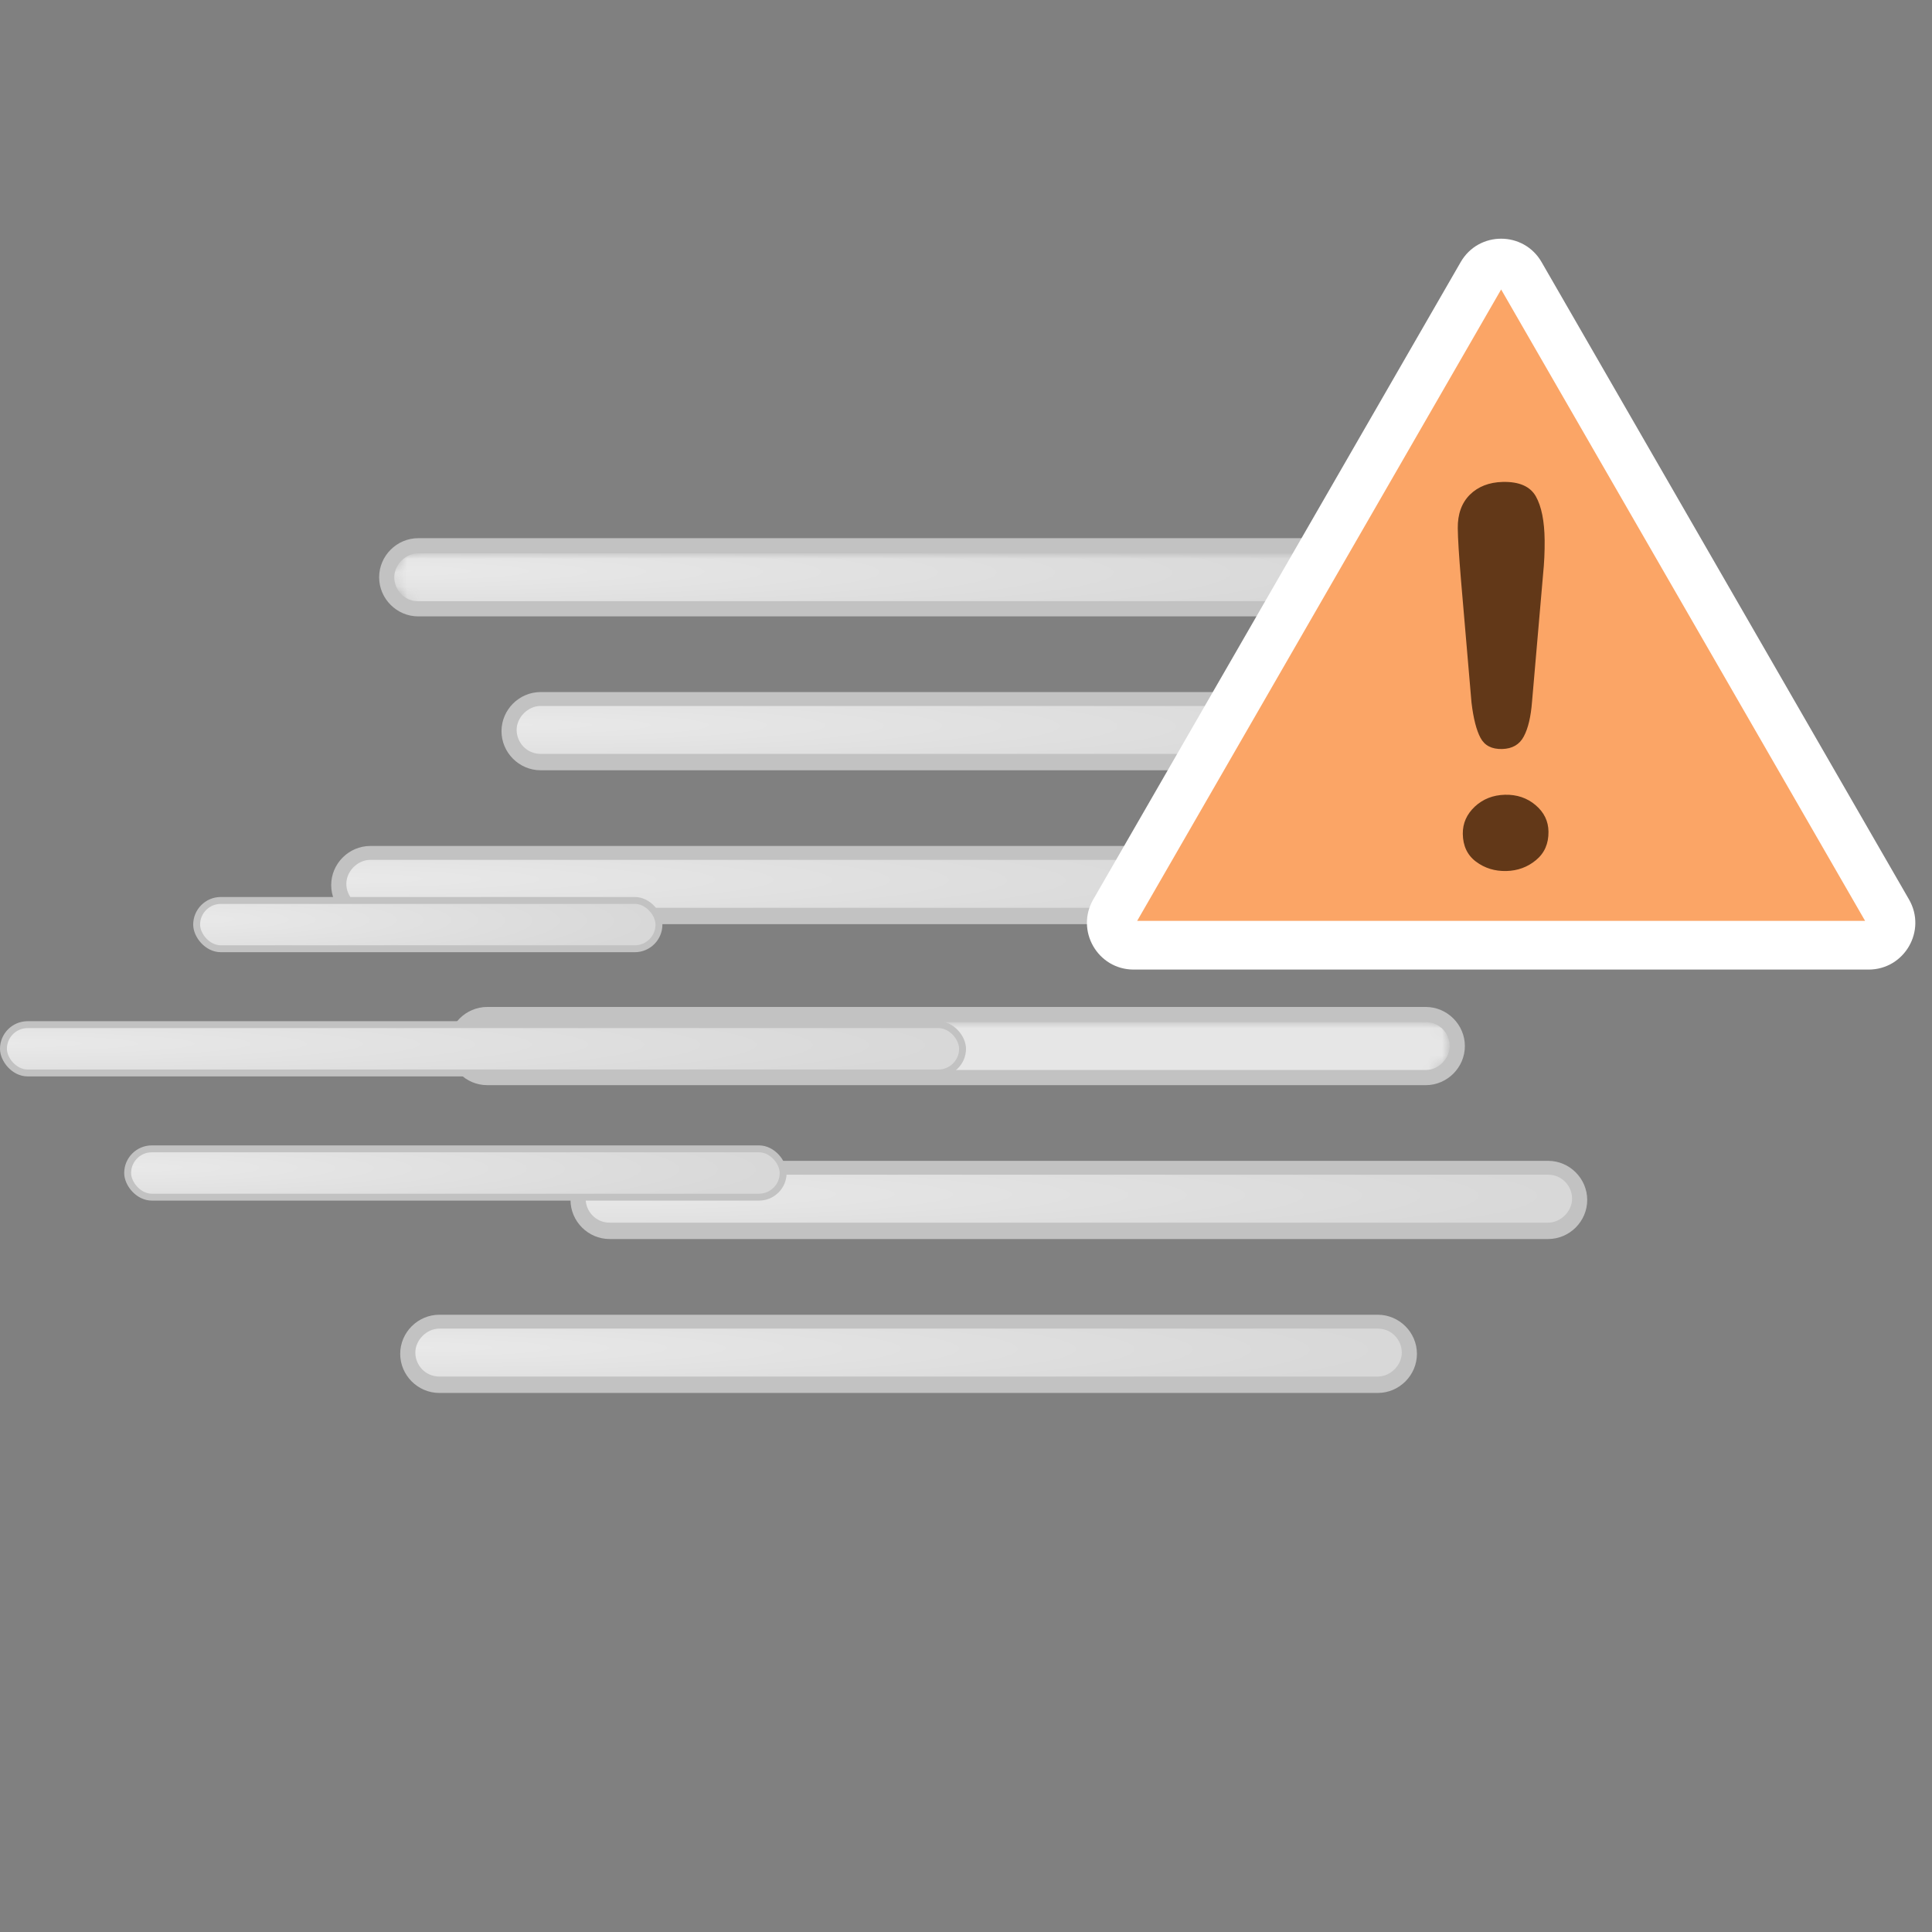 <svg xmlns="http://www.w3.org/2000/svg" xmlns:xlink="http://www.w3.org/1999/xlink" width="140" height="140" viewBox="0 0 140 140" style="fill: none"><rect x="0" y="0" width="140" height="140" fill="#808080" stroke="none"/><mask id="mask0_854_15288" maskUnits="userSpaceOnUse" x="33" y="73" width="73" height="6" style="mask-type: alpha"><path d="M35.306 73.515C34.027 73.515 33.022 74.521 33.022 75.8C33.022 77.08 34.027 78.084 35.306 78.084H103.314C104.595 78.084 105.6 77.08 105.6 75.8C105.6 74.521 104.595 73.515 103.314 73.515H35.306Z" style="fill-rule: evenodd; clip-rule: evenodd; fill: white" />

</mask><g style="mask: url(#mask0_854_15288)"><path d="M35.306 73.515C34.027 73.515 33.022 74.521 33.022 75.8C33.022 77.08 34.027 78.084 35.306 78.084H103.314C104.595 78.084 105.6 77.08 105.6 75.8C105.6 74.521 104.595 73.515 103.314 73.515H35.306Z" style="fill-rule: evenodd; clip-rule: evenodd; fill: url(#paint0_radial_854_15288)" />

</g><path d="M103.316 72.968H35.307C33.753 72.968 32.474 74.248 32.474 75.802C32.474 77.354 33.753 78.635 35.307 78.635H103.316C104.869 78.635 106.15 77.354 106.15 75.802C106.151 74.248 104.87 72.968 103.316 72.968ZM103.316 74.064C104.321 74.064 105.053 74.886 105.053 75.801C105.053 76.715 104.231 77.537 103.316 77.537H35.307C34.302 77.537 33.57 76.715 33.57 75.801C33.57 74.886 34.393 74.064 35.307 74.064H103.316Z" style="fill-rule: evenodd; clip-rule: evenodd; fill: #C2C2C2" /><path d="M44.082 84.668C42.802 84.668 41.797 85.673 41.797 86.951C41.797 88.232 42.802 89.239 44.082 89.239H112.09C113.37 89.239 114.376 88.232 114.376 86.951C114.376 85.673 113.37 84.668 112.09 84.668H44.082Z" style="fill-rule: evenodd; clip-rule: evenodd; fill: url(#paint1_radial_854_15288)" /><path d="M112.183 84.119H44.174C42.62 84.119 41.341 85.398 41.341 86.952C41.341 88.506 42.62 89.785 44.174 89.785H112.183C113.736 89.785 115.016 88.506 115.016 86.952C115.016 85.398 113.736 84.119 112.183 84.119ZM112.183 85.124C113.187 85.124 113.919 85.947 113.919 86.861C113.919 87.776 113.097 88.598 112.183 88.598H44.174C43.169 88.598 42.438 87.776 42.438 86.861C42.438 85.947 43.26 85.124 44.174 85.124H112.183Z" style="fill-rule: evenodd; clip-rule: evenodd; fill: #C2C2C2" /><path d="M31.833 95.82C30.553 95.82 29.548 96.826 29.548 98.105C29.548 99.384 30.553 100.39 31.833 100.39H99.842C101.121 100.39 102.127 99.384 102.127 98.105C102.127 96.826 101.121 95.82 99.842 95.82H31.833Z" style="fill-rule: evenodd; clip-rule: evenodd; fill: url(#paint2_radial_854_15288)" /><path d="M99.842 95.271H31.833C30.28 95.271 29 96.552 29 98.105C29 99.658 30.28 100.938 31.833 100.938H99.842C101.396 100.938 102.676 99.658 102.676 98.105C102.677 96.552 101.396 95.271 99.842 95.271ZM99.842 96.277C100.848 96.277 101.579 97.099 101.579 98.015C101.579 98.928 100.758 99.75 99.842 99.75H31.834C30.828 99.75 30.097 98.928 30.097 98.015C30.097 97.099 30.919 96.277 31.834 96.277H99.842Z" style="fill-rule: evenodd; clip-rule: evenodd; fill: #C2C2C2" /><mask id="mask1_854_15288" maskUnits="userSpaceOnUse" x="28" y="39" width="73" height="6" style="mask-type: alpha"><path d="M30.306 39.546C29.027 39.546 28.021 40.552 28.021 41.831C28.021 43.111 29.027 44.115 30.306 44.115H98.314C99.595 44.115 100.6 43.111 100.6 41.831C100.6 40.552 99.595 39.546 98.314 39.546H30.306Z" style="fill-rule: evenodd; clip-rule: evenodd; fill: white" />

</mask><g style="mask: url(#mask1_854_15288)"><path d="M30.306 39.546C29.027 39.546 28.021 40.552 28.021 41.831C28.021 43.111 29.027 44.115 30.306 44.115H98.314C99.595 44.115 100.6 43.111 100.6 41.831C100.6 40.552 99.595 39.546 98.314 39.546H30.306Z" style="fill-rule: evenodd; clip-rule: evenodd; fill: url(#paint3_radial_854_15288)" />

</g><path d="M98.316 38.999H30.307C28.753 38.999 27.474 40.279 27.474 41.833C27.474 43.386 28.753 44.666 30.307 44.666H98.316C99.869 44.666 101.15 43.386 101.15 41.833C101.151 40.279 99.87 38.999 98.316 38.999ZM98.316 40.095C99.321 40.095 100.053 40.918 100.053 41.832C100.053 42.746 99.231 43.569 98.316 43.569H30.307C29.302 43.569 28.57 42.746 28.57 41.832C28.57 40.918 29.393 40.095 30.307 40.095H98.316Z" style="fill-rule: evenodd; clip-rule: evenodd; fill: #C2C2C2" /><path d="M39.082 50.699C37.802 50.699 36.797 51.704 36.797 52.983C36.797 54.263 37.802 55.27 39.082 55.27H107.09C108.37 55.27 109.376 54.263 109.376 52.983C109.376 51.704 108.37 50.699 107.09 50.699H39.082Z" style="fill-rule: evenodd; clip-rule: evenodd; fill: url(#paint4_radial_854_15288)" /><path d="M107.183 50.15H39.174C37.62 50.15 36.341 51.429 36.341 52.983C36.341 54.537 37.62 55.816 39.174 55.816H107.183C108.736 55.816 110.016 54.537 110.016 52.983C110.016 51.429 108.736 50.15 107.183 50.15ZM107.183 51.156C108.187 51.156 108.919 51.978 108.919 52.892C108.919 53.807 108.097 54.629 107.183 54.629H39.174C38.169 54.629 37.438 53.807 37.438 52.892C37.438 51.978 38.26 51.156 39.174 51.156H107.183Z" style="fill-rule: evenodd; clip-rule: evenodd; fill: #C2C2C2" /><path d="M26.833 61.851C25.553 61.851 24.548 62.858 24.548 64.136C24.548 65.416 25.553 66.421 26.833 66.421H94.842C96.121 66.421 97.127 65.416 97.127 64.136C97.127 62.858 96.121 61.851 94.842 61.851H26.833Z" style="fill-rule: evenodd; clip-rule: evenodd; fill: url(#paint5_radial_854_15288)" /><path d="M94.842 61.302H26.833C25.28 61.302 24 62.583 24 64.136C24 65.689 25.28 66.969 26.833 66.969H94.842C96.396 66.969 97.676 65.689 97.676 64.136C97.677 62.583 96.396 61.302 94.842 61.302ZM94.842 62.308C95.848 62.308 96.579 63.13 96.579 64.046C96.579 64.959 95.757 65.782 94.842 65.782H26.834C25.828 65.782 25.097 64.959 25.097 64.046C25.097 63.13 25.919 62.308 26.834 62.308H94.842Z" style="fill-rule: evenodd; clip-rule: evenodd; fill: #C2C2C2" /><defs><radialGradient id="paint0_radial_854_15288" cx="0" cy="0" r="1" gradientUnits="userSpaceOnUse" gradientTransform="translate(45.952 83.948) scale(33.178 2.089)"><stop offset="0" style="stop-color: #FBFBFB" /><stop offset="1" style="stop-color: #E6E6E6" />


</radialGradient><radialGradient id="paint1_radial_854_15288" cx="0" cy="0" r="1" gradientUnits="userSpaceOnUse" gradientTransform="translate(41.797 86.496) rotate(0.117) scale(71.471 4.501)"><stop offset="0" style="stop-color: #E9E9E9" /><stop offset="1" style="stop-color: #D8D8D8" />


</radialGradient><radialGradient id="paint2_radial_854_15288" cx="0" cy="0" r="1" gradientUnits="userSpaceOnUse" gradientTransform="translate(29.548 97.648) rotate(0.117) scale(71.471 4.5)"><stop offset="0" style="stop-color: #E9E9E9" /><stop offset="1" style="stop-color: #D8D8D8" />


</radialGradient><radialGradient id="paint3_radial_854_15288" cx="0" cy="0" r="1" gradientUnits="userSpaceOnUse" gradientTransform="translate(28.021 41.374) rotate(0.117) scale(71.471 4.499)"><stop offset="0" style="stop-color: #E9E9E9" /><stop offset="1" style="stop-color: #D8D8D8" />


</radialGradient><radialGradient id="paint4_radial_854_15288" cx="0" cy="0" r="1" gradientUnits="userSpaceOnUse" gradientTransform="translate(36.797 52.527) rotate(0.117) scale(71.471 4.501)"><stop offset="0" style="stop-color: #E9E9E9" /><stop offset="1" style="stop-color: #D8D8D8" />


</radialGradient><radialGradient id="paint5_radial_854_15288" cx="0" cy="0" r="1" gradientUnits="userSpaceOnUse" gradientTransform="translate(24.548 63.679) rotate(0.117) scale(71.471 4.5)"><stop offset="0" style="stop-color: #E9E9E9" /><stop offset="1" style="stop-color: #D8D8D8" />


</radialGradient>






</defs><svg xmlns="http://www.w3.org/2000/svg" width="140" height="140" viewBox="0 0 140 140" style="fill: none"><rect x="0.25" y="74.25" width="69.5" height="3.5" rx="1.75" style="fill: url(#paint0_radial_854_17874); stroke: #C2C2C2; stroke-width: 0.5" /><rect x="14.25" y="65.25" width="33.5" height="3.5" rx="1.75" style="fill: url(#paint1_radial_854_17874); stroke: #C2C2C2; stroke-width: 0.5" /><rect x="9.25" y="83.25" width="47.5" height="3.5" rx="1.75" style="fill: url(#paint2_radial_854_17874); stroke: #C2C2C2; stroke-width: 0.5" /><defs><radialGradient id="paint0_radial_854_17874" cx="0" cy="0" r="1" gradientUnits="userSpaceOnUse" gradientTransform="translate(1.20724e-06 75.6) rotate(0.106) scale(68.931 3.939)"><stop offset="0" style="stop-color: #E9E9E9" /><stop offset="1" style="stop-color: #D8D8D8" />
            
            
        </radialGradient><radialGradient id="paint1_radial_854_17874" cx="0" cy="0" r="1" gradientUnits="userSpaceOnUse" gradientTransform="translate(14 66.6) rotate(0.218) scale(33.481 3.939)"><stop offset="0" style="stop-color: #E9E9E9" /><stop offset="1" style="stop-color: #D8D8D8" />
            
            
        </radialGradient><radialGradient id="paint2_radial_854_17874" cx="0" cy="0" r="1" gradientUnits="userSpaceOnUse" gradientTransform="translate(9 84.6) rotate(0.154) scale(47.267 3.939)"><stop offset="0" style="stop-color: #E9E9E9" /><stop offset="1" style="stop-color: #D8D8D8" />
            
            
        </radialGradient>
        
        
        
    </defs></svg><svg xmlns="http://www.w3.org/2000/svg" width="140" height="140" viewBox="0 0 140 140" style="fill: none"><path d="M-117 -308H303V-310H-117V-308ZM304 -307V533H306V-307H304ZM303 534H-117V536H303V534ZM-118 533V-307H-120V533H-118ZM-117 534C-117.552 534 -118 533.552 -118 533H-120C-120 534.657 -118.657 536 -117 536V534ZM304 533C304 533.552 303.552 534 303 534V536C304.657 536 306 534.657 306 533H304ZM303 -308C303.552 -308 304 -307.552 304 -307H306C306 -308.657 304.657 -310 303 -310V-308ZM-117 -310C-118.657 -310 -120 -308.657 -120 -307H-118C-118 -307.552 -117.552 -308 -117 -308V-310Z" style="fill: black; fill-opacity: 0.1" /><g style="clip-path: url(#clip0_854_15288)"><path d="M107.377 19.872C107.999 18.792 109.556 18.792 110.179 19.872L136.806 66.063C137.428 67.143 136.65 68.494 135.404 68.494H82.152C80.906 68.494 80.127 67.143 80.75 66.063L107.377 19.872Z" style="fill: #FBA566" /><path d="M105.867 42.013L106.63 50.907C106.767 52.058 106.985 52.911 107.282 53.467C107.58 54.026 108.1 54.295 108.849 54.276C109.586 54.258 110.112 53.954 110.421 53.364C110.736 52.774 110.934 51.931 111.018 50.837L111.815 41.644C111.901 40.799 111.94 39.966 111.931 39.147C111.916 37.758 111.702 36.7 111.296 35.973C110.883 35.243 110.083 34.894 108.888 34.923C107.907 34.947 107.113 35.258 106.513 35.846C105.919 36.439 105.625 37.25 105.636 38.278C105.644 39.035 105.723 40.28 105.867 42.013ZM106.956 62.438C107.59 62.912 108.321 63.137 109.156 63.117C109.978 63.097 110.698 62.833 111.309 62.323C111.921 61.815 112.219 61.131 112.209 60.268C112.201 59.505 111.889 58.863 111.272 58.34C110.661 57.821 109.918 57.57 109.054 57.591C108.191 57.612 107.465 57.9 106.872 58.448C106.284 59.001 105.992 59.657 106 60.421C106.01 61.294 106.329 61.969 106.956 62.438Z" style="fill-rule: evenodd; clip-rule: evenodd; fill: #623818" /><path d="M105.847 18.991C107.149 16.732 110.406 16.732 111.708 18.991L138.335 65.181C139.634 67.434 138.013 70.259 135.404 70.259H82.151C79.542 70.259 77.921 67.434 79.22 65.181L105.847 18.991ZM108.778 20.976L82.404 66.728H135.151L108.778 20.976Z" style="fill-rule: evenodd; clip-rule: evenodd; fill: white" />



</g><defs><clipPath id="clip0_854_15288"><rect width="140" height="140" style="fill: white" />

</clipPath>

</defs></svg></svg>